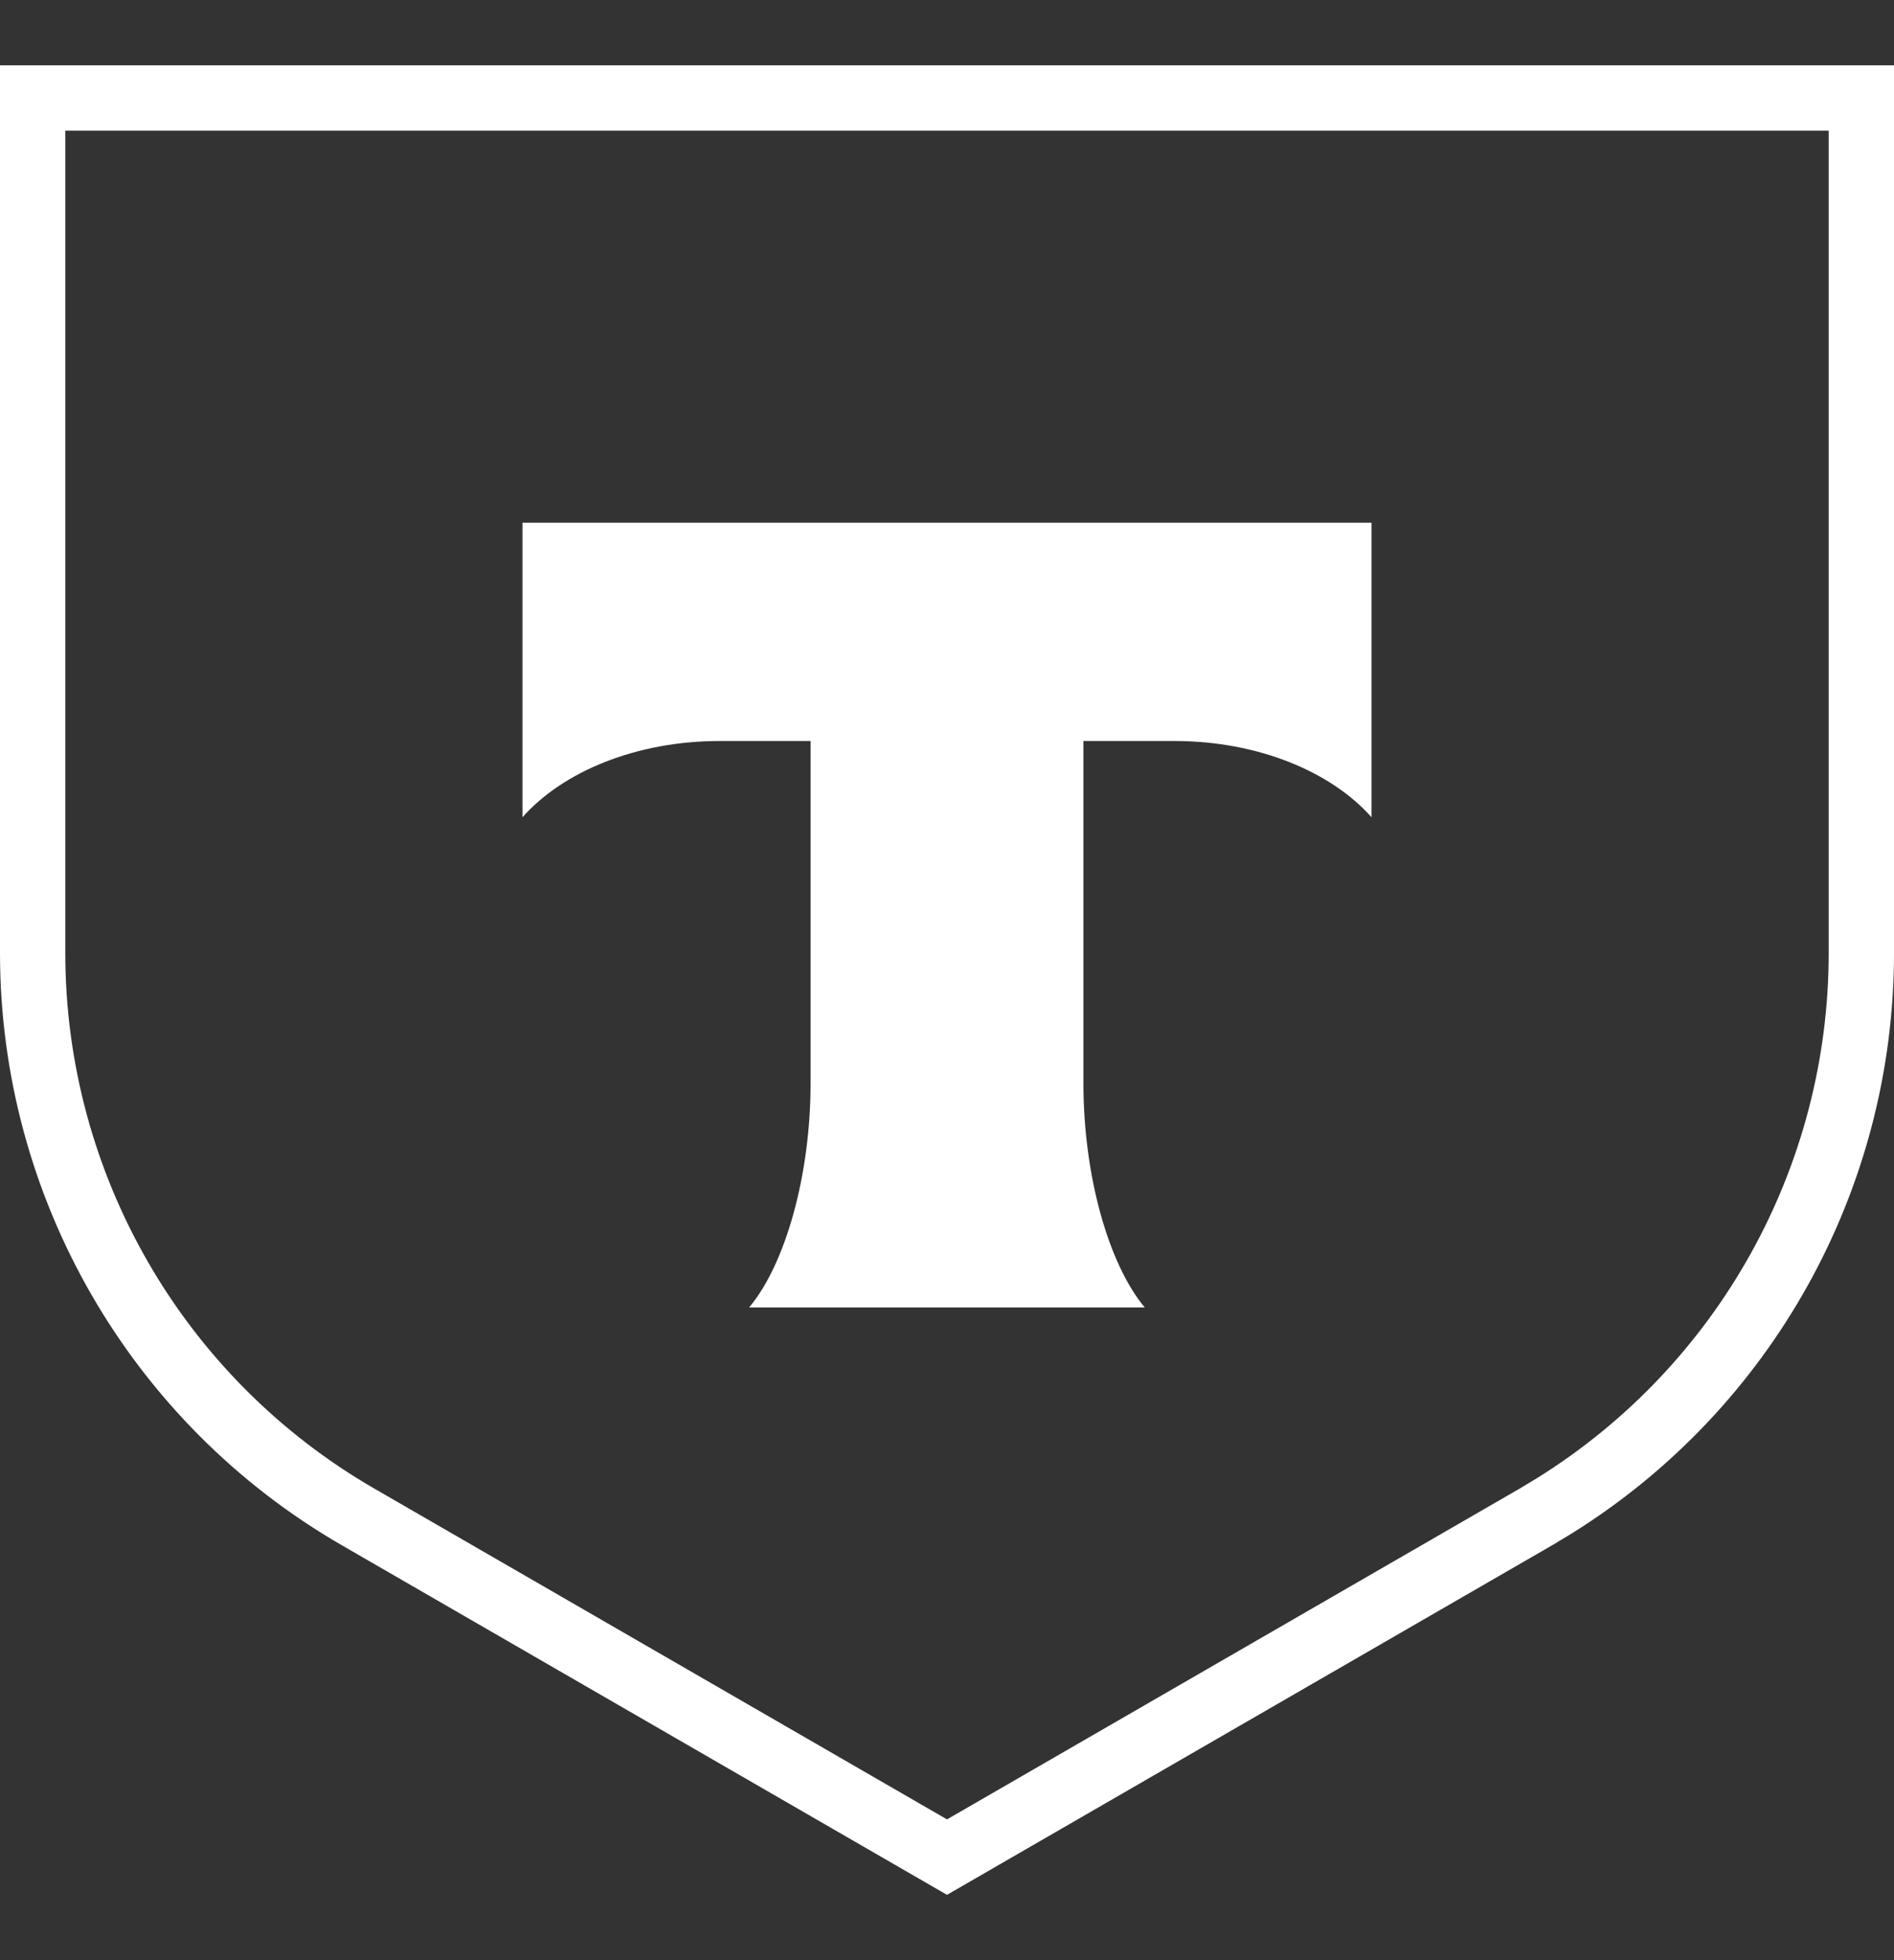 <?xml version="1.0" encoding="UTF-8"?> <svg xmlns="http://www.w3.org/2000/svg" width="29" height="30" viewBox="0 0 29 30" fill="none"><rect x="0" y="0" width="29" height="30" fill="#333333" stroke="none"/><path d="M28.5 1.5V14.585C28.5 18.034 26.717 21.229 23.803 23.044L23.518 23.216L14.5 28.423L5.482 23.216C2.399 21.436 0.5 18.145 0.5 14.585V1.5H28.5Z" stroke="white"></path><path fill-rule="evenodd" clip-rule="evenodd" d="M8 8V12.508C8.616 11.812 9.737 11.341 11.019 11.341H12.411V16.581C12.411 17.975 12.032 19.34 11.47 20.011H17.528C16.967 19.339 16.589 17.976 16.589 16.583V11.341H17.982C19.263 11.341 20.384 11.812 21 12.508V8H8Z" fill="white"></path></svg> 